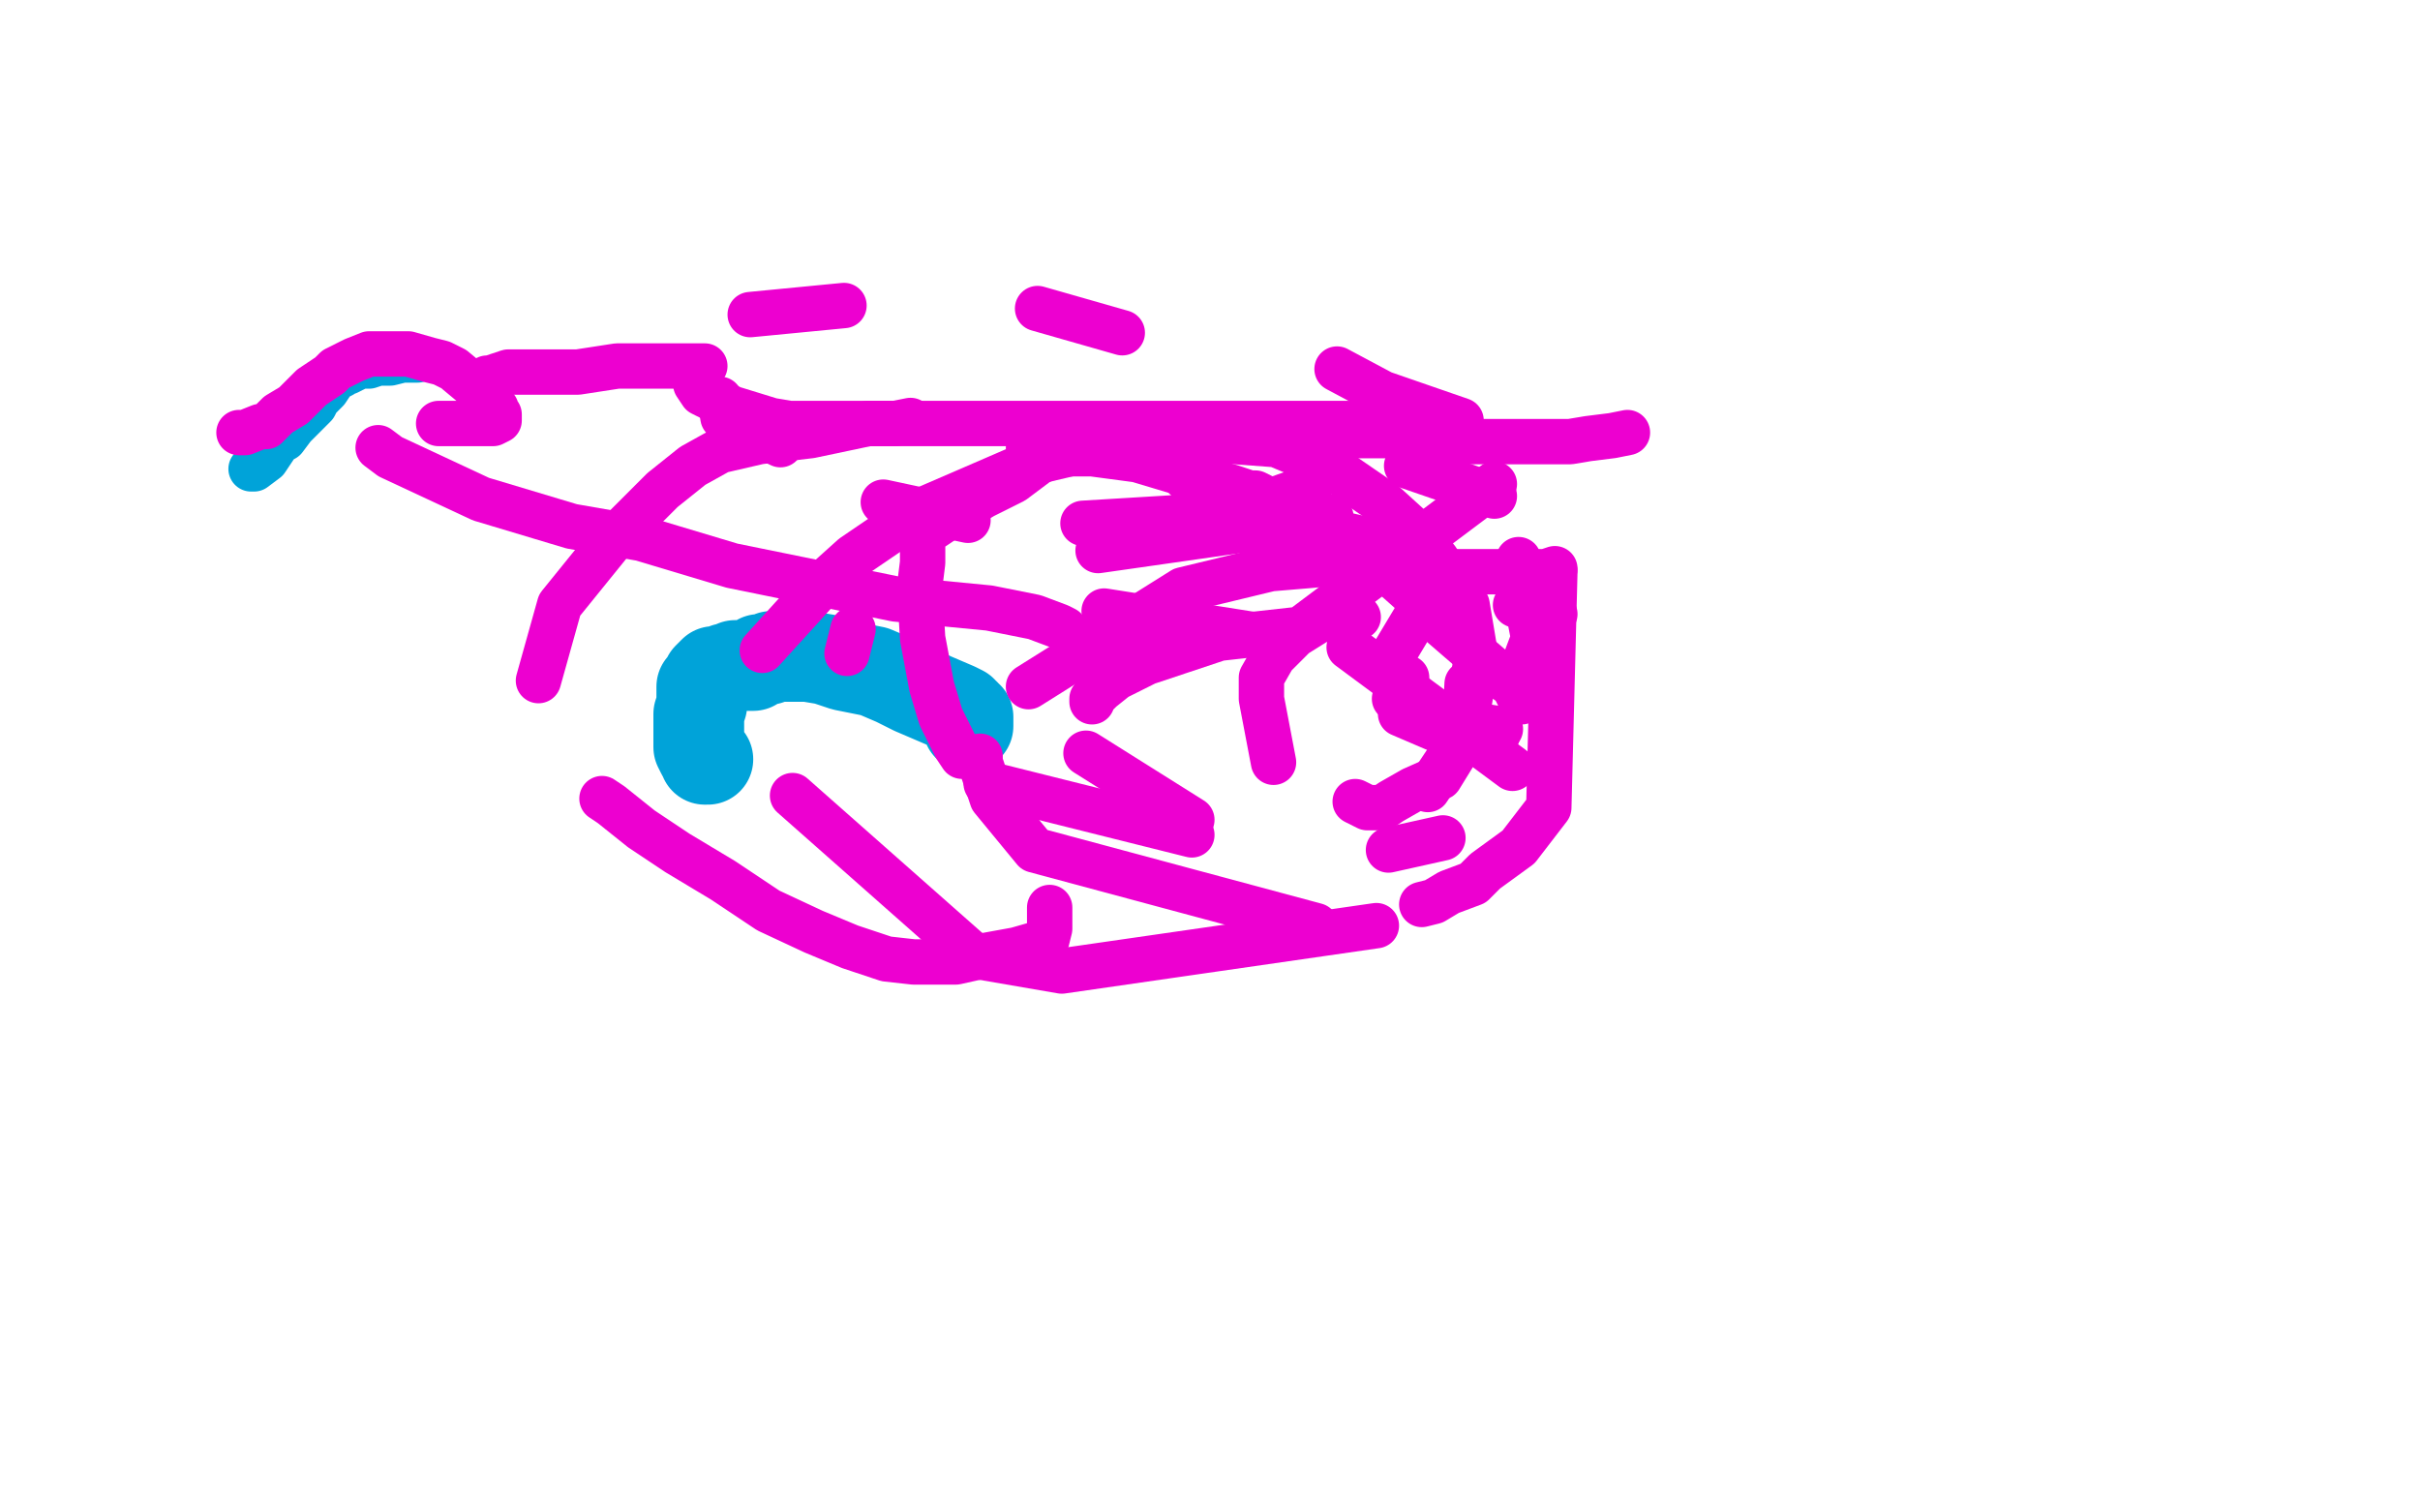 <?xml version="1.0" standalone="no"?>
<!DOCTYPE svg PUBLIC "-//W3C//DTD SVG 1.1//EN"
"http://www.w3.org/Graphics/SVG/1.1/DTD/svg11.dtd">

<svg width="800" height="500" version="1.1" xmlns="http://www.w3.org/2000/svg" xmlns:xlink="http://www.w3.org/1999/xlink" style="stroke-antialiasing: false"><desc>This SVG has been created on https://colorillo.com/</desc><rect x='0' y='0' width='800' height='500' style='fill: rgb(255,255,255); stroke-width:0' /><polyline points="320,240 320,238 320,238 320,237 320,237 319,237 319,237 319,236 319,236 318,236 318,236 318,235 318,235 316,234 316,234 302,228 296,225 289,222 279,220 273,218 267,217 263,217 262,217 261,217 259,217 258,217 256,217 255,217 254,218 251,218 249,220 247,220 245,220 243,220 241,221 240,221 239,222 238,222 237,222 236,222 235,223 234,224 234,225 233,226 232,227 232,229 232,231 232,233 231,236 231,238 231,239 231,241 231,243 231,244 231,246 231,247 232,249 233,250 233,251 234,251" style="fill: none; stroke: #00a3d9; stroke-width: 30; stroke-linejoin: round; stroke-linecap: round; stroke-antialiasing: false; stroke-antialias: 0; opacity: 1.0"/>
<polyline points="83,155 84,155 84,155 88,152 88,152 92,146 92,146 94,145 94,145 97,141 97,141 101,137 101,137 104,134 104,134 105,132 105,132 107,130 107,130 108,129 108,129 110,126 110,126 111,125 111,125 113,124 113,124 114,123 114,123 115,123 115,123 117,122 117,122 119,121 119,121 120,121 120,121 122,121 122,121 125,120 125,120 127,120 127,120 129,120 129,120 133,119 133,119 134,119 134,119 135,119 135,119 136,119 136,119 137,119 138,119" style="fill: none; stroke: #00a3d9; stroke-width: 15; stroke-linejoin: round; stroke-linecap: round; stroke-antialiasing: false; stroke-antialias: 0; opacity: 1.0"/>
<polyline points="79,143 81,143 81,143 86,141 86,141 88,141 88,141 92,137 92,137 97,134 97,134 100,131 100,131 103,128 103,128 109,124 109,124 111,122 111,122 113,121 113,121 117,119 117,119 122,117 122,117 124,117 124,117 126,117 126,117 130,117 130,117 132,117 132,117 135,117 135,117 142,119 142,119 146,120 146,120 150,122 150,122 156,127 156,127 159,128 159,128 161,132 161,132 164,135 164,135 164,136 164,136 165,137 165,137 165,138 165,138 165,139 165,139 163,140 163,140 161,140 161,140 156,140 156,140 153,140 153,140 149,140 149,140 148,140 148,140 146,140 146,140 145,140 145,140" style="fill: none; stroke: #ed00d0; stroke-width: 15; stroke-linejoin: round; stroke-linecap: round; stroke-antialiasing: false; stroke-antialias: 0; opacity: 1.0"/>
<polyline points="161,125 162,125 162,125 168,123 168,123 173,123 173,123 191,123 191,123 204,121 204,121 217,121 217,121 225,121 225,121 232,121 232,121 233,121 233,121" style="fill: none; stroke: #ed00d0; stroke-width: 15; stroke-linejoin: round; stroke-linecap: round; stroke-antialiasing: false; stroke-antialias: 0; opacity: 1.0"/>
<polyline points="230,127 232,130 232,130 242,135 242,135 255,139 255,139 261,140 261,140 270,140 270,140 277,140 277,140 284,140 284,140 288,140 288,140 299,140 299,140 314,140 314,140 334,140 334,140 354,140 354,140 365,140 365,140 387,140 387,140 404,140 404,140 421,140 421,140 435,140 435,140 444,140 444,140 450,140 450,140 459,140 459,140 468,140 468,140 478,140 478,140 482,140 482,140" style="fill: none; stroke: #ed00d0; stroke-width: 15; stroke-linejoin: round; stroke-linecap: round; stroke-antialiasing: false; stroke-antialias: 0; opacity: 1.0"/>
<polyline points="538,143 533,144 533,144 525,145 525,145 519,146 519,146 512,146 512,146 501,146 501,146 491,146 491,146 485,146 485,146 477,145 477,145 467,144 467,144 458,144 458,144 452,144 452,144 446,144 446,144 440,144 440,144 431,144 431,144 413,144 413,144 406,144 406,144 404,144 404,144" style="fill: none; stroke: #ed00d0; stroke-width: 15; stroke-linejoin: round; stroke-linecap: round; stroke-antialiasing: false; stroke-antialias: 0; opacity: 1.0"/>
<polyline points="340,148 341,148 341,148 349,150 349,150 361,150 361,150 376,152 376,152 396,158 396,158 407,161 407,161 410,162 410,162 413,163 413,163 415,163 415,163 417,164 417,164 419,165 419,165 423,166 423,166 426,168 426,168 430,170 430,170 441,176 441,176 450,178 450,178 465,180 465,180 469,181 469,181" style="fill: none; stroke: #ed00d0; stroke-width: 15; stroke-linejoin: round; stroke-linecap: round; stroke-antialiasing: false; stroke-antialias: 0; opacity: 1.0"/>
<polyline points="514,188 511,189 511,189 502,189 502,189 490,189 490,189 484,189 484,189 478,189 478,189 476,189 476,189 472,189 472,189 463,186 463,186 439,180 439,180 429,177 429,177 425,176 425,176 424,176 424,176 422,175 422,175 407,168 407,168 402,166 402,166 400,165 400,165 394,160 394,160 392,158" style="fill: none; stroke: #ed00d0; stroke-width: 15; stroke-linejoin: round; stroke-linecap: round; stroke-antialiasing: false; stroke-antialias: 0; opacity: 1.0"/>
<polyline points="365,143 359,143 359,143 352,148 352,148 343,153 343,153 335,159 335,159 325,164 325,164 315,170 315,170 306,176 306,176 305,179 305,179 305,186 305,186 304,194 304,194 305,211 305,211 308,227 308,227 311,237 311,237 316,247 316,247 318,250 318,250" style="fill: none; stroke: #ed00d0; stroke-width: 15; stroke-linejoin: round; stroke-linecap: round; stroke-antialiasing: false; stroke-antialias: 0; opacity: 1.0"/>
<polyline points="347,300 347,307 347,307 346,311 346,311 343,312 343,312 336,314 336,314 325,316 325,316 316,318 316,318 308,318 308,318 302,318 302,318 293,317 293,317 281,313 281,313 269,308 269,308 254,301 254,301 239,291 239,291 224,282 224,282 212,274 212,274 202,266 202,266 199,264 199,264" style="fill: none; stroke: #ed00d0; stroke-width: 15; stroke-linejoin: round; stroke-linecap: round; stroke-antialiasing: false; stroke-antialias: 0; opacity: 1.0"/>
<polyline points="178,225 185,200 185,200 202,179 202,179 219,162 219,162 229,154 229,154 238,149 238,149 251,146 251,146 268,144 268,144 287,140 287,140 296,140 296,140 301,139 301,139" style="fill: none; stroke: #ed00d0; stroke-width: 15; stroke-linejoin: round; stroke-linecap: round; stroke-antialiasing: false; stroke-antialias: 0; opacity: 1.0"/>
<polyline points="368,143 422,147 422,147 441,155 441,155 457,166 457,166 468,176 468,176 475,185 475,185 485,200 485,200 488,218 488,218 484,243 484,243 472,261 472,261" style="fill: none; stroke: #ed00d0; stroke-width: 15; stroke-linejoin: round; stroke-linecap: round; stroke-antialiasing: false; stroke-antialias: 0; opacity: 1.0"/>
<polyline points="455,306 351,321 351,321 322,316 322,316 262,263" style="fill: none; stroke: #ed00d0; stroke-width: 15; stroke-linejoin: round; stroke-linecap: round; stroke-antialiasing: false; stroke-antialias: 0; opacity: 1.0"/>
<polyline points="252,215 272,193 272,193 282,184 282,184 304,169 304,169 341,153 341,153 379,144 379,144 395,142 395,142 404,142 404,142 424,144 424,144 431,144 431,144" style="fill: none; stroke: #ed00d0; stroke-width: 15; stroke-linejoin: round; stroke-linecap: round; stroke-antialiasing: false; stroke-antialias: 0; opacity: 1.0"/>
<polyline points="514,189 512,267 512,267 502,280 502,280 491,288 491,288 487,292 487,292 479,295 479,295 474,298 474,298 470,299 470,299" style="fill: none; stroke: #ed00d0; stroke-width: 15; stroke-linejoin: round; stroke-linecap: round; stroke-antialiasing: false; stroke-antialias: 0; opacity: 1.0"/>
<polyline points="435,306 342,281 342,281 328,264 328,264 324,252 324,252 324,250 324,250" style="fill: none; stroke: #ed00d0; stroke-width: 15; stroke-linejoin: round; stroke-linecap: round; stroke-antialiasing: false; stroke-antialias: 0; opacity: 1.0"/>
<polyline points="340,227 391,195 391,195 420,188 420,188 432,187 432,187 443,186 443,186 454,188 454,188 460,190 460,190 469,198 469,198" style="fill: none; stroke: #ed00d0; stroke-width: 15; stroke-linejoin: round; stroke-linecap: round; stroke-antialiasing: false; stroke-antialias: 0; opacity: 1.0"/>
<polyline points="485,226 484,244 484,244 476,257 476,257 467,261 467,261 460,265 460,265 457,267 457,267 452,267 452,267 448,265 448,265" style="fill: none; stroke: #ed00d0; stroke-width: 15; stroke-linejoin: round; stroke-linecap: round; stroke-antialiasing: false; stroke-antialias: 0; opacity: 1.0"/>
<polyline points="421,252 417,231 417,231 417,224 417,224 421,217 421,217 428,210 428,210 436,205 436,205 445,204 445,204 449,204 449,204" style="fill: none; stroke: #ed00d0; stroke-width: 15; stroke-linejoin: round; stroke-linecap: round; stroke-antialiasing: false; stroke-antialias: 0; opacity: 1.0"/>
<polyline points="476,206 498,225 498,225" style="fill: none; stroke: #ed00d0; stroke-width: 15; stroke-linejoin: round; stroke-linecap: round; stroke-antialiasing: false; stroke-antialias: 0; opacity: 1.0"/>
<polyline points="495,243 484,245 484,245 463,236 463,236" style="fill: none; stroke: #ed00d0; stroke-width: 15; stroke-linejoin: round; stroke-linecap: round; stroke-antialiasing: false; stroke-antialias: 0; opacity: 1.0"/>
<polyline points="461,231 465,224 465,224" style="fill: none; stroke: #ed00d0; stroke-width: 15; stroke-linejoin: round; stroke-linecap: round; stroke-antialiasing: false; stroke-antialias: 0; opacity: 1.0"/>
<polyline points="500,226 503,232 503,232" style="fill: none; stroke: #ed00d0; stroke-width: 15; stroke-linejoin: round; stroke-linecap: round; stroke-antialiasing: false; stroke-antialias: 0; opacity: 1.0"/>
<polyline points="496,241 471,237 471,237 463,231 463,231" style="fill: none; stroke: #ed00d0; stroke-width: 15; stroke-linejoin: round; stroke-linecap: round; stroke-antialiasing: false; stroke-antialias: 0; opacity: 1.0"/>
<polyline points="459,219 471,199 471,199" style="fill: none; stroke: #ed00d0; stroke-width: 15; stroke-linejoin: round; stroke-linecap: round; stroke-antialiasing: false; stroke-antialias: 0; opacity: 1.0"/>
<polyline points="501,200 512,203 512,203 514,203 514,203" style="fill: none; stroke: #ed00d0; stroke-width: 15; stroke-linejoin: round; stroke-linecap: round; stroke-antialiasing: false; stroke-antialias: 0; opacity: 1.0"/>
<polyline points="494,164 465,154 465,154" style="fill: none; stroke: #ed00d0; stroke-width: 15; stroke-linejoin: round; stroke-linecap: round; stroke-antialiasing: false; stroke-antialias: 0; opacity: 1.0"/>
<polyline points="433,161 405,171 405,171 403,171 403,171" style="fill: none; stroke: #ed00d0; stroke-width: 15; stroke-linejoin: round; stroke-linecap: round; stroke-antialiasing: false; stroke-antialias: 0; opacity: 1.0"/>
<polyline points="391,171 358,173 358,173" style="fill: none; stroke: #ed00d0; stroke-width: 15; stroke-linejoin: round; stroke-linecap: round; stroke-antialiasing: false; stroke-antialias: 0; opacity: 1.0"/>
<polyline points="320,172 292,166 292,166" style="fill: none; stroke: #ed00d0; stroke-width: 15; stroke-linejoin: round; stroke-linecap: round; stroke-antialiasing: false; stroke-antialias: 0; opacity: 1.0"/>
<polyline points="258,147 239,138 239,138 238,132 238,132" style="fill: none; stroke: #ed00d0; stroke-width: 15; stroke-linejoin: round; stroke-linecap: round; stroke-antialiasing: false; stroke-antialias: 0; opacity: 1.0"/>
<polyline points="248,104 279,101 279,101" style="fill: none; stroke: #ed00d0; stroke-width: 15; stroke-linejoin: round; stroke-linecap: round; stroke-antialiasing: false; stroke-antialias: 0; opacity: 1.0"/>
<polyline points="343,102 371,110 371,110" style="fill: none; stroke: #ed00d0; stroke-width: 15; stroke-linejoin: round; stroke-linecap: round; stroke-antialiasing: false; stroke-antialias: 0; opacity: 1.0"/>
<polyline points="442,122 457,130 457,130 483,139 483,139" style="fill: none; stroke: #ed00d0; stroke-width: 15; stroke-linejoin: round; stroke-linecap: round; stroke-antialiasing: false; stroke-antialias: 0; opacity: 1.0"/>
<polyline points="494,160 430,208 430,208 403,211 403,211 379,219 379,219 369,224 369,224 364,228 364,228 361,231 361,231 361,232 361,232" style="fill: none; stroke: #ed00d0; stroke-width: 15; stroke-linejoin: round; stroke-linecap: round; stroke-antialiasing: false; stroke-antialias: 0; opacity: 1.0"/>
<polyline points="359,249 394,271 394,271" style="fill: none; stroke: #ed00d0; stroke-width: 15; stroke-linejoin: round; stroke-linecap: round; stroke-antialiasing: false; stroke-antialias: 0; opacity: 1.0"/>
<polyline points="459,281 477,277 477,277" style="fill: none; stroke: #ed00d0; stroke-width: 15; stroke-linejoin: round; stroke-linecap: round; stroke-antialiasing: false; stroke-antialias: 0; opacity: 1.0"/>
<polyline points="500,254 446,214 446,214" style="fill: none; stroke: #ed00d0; stroke-width: 15; stroke-linejoin: round; stroke-linecap: round; stroke-antialiasing: false; stroke-antialias: 0; opacity: 1.0"/>
<polyline points="422,211 365,202 365,202" style="fill: none; stroke: #ed00d0; stroke-width: 15; stroke-linejoin: round; stroke-linecap: round; stroke-antialiasing: false; stroke-antialias: 0; opacity: 1.0"/>
<polyline points="363,182 440,171 440,171" style="fill: none; stroke: #ed00d0; stroke-width: 15; stroke-linejoin: round; stroke-linecap: round; stroke-antialiasing: false; stroke-antialias: 0; opacity: 1.0"/>
<polyline points="502,185 507,211 507,211 501,227 501,227" style="fill: none; stroke: #ed00d0; stroke-width: 15; stroke-linejoin: round; stroke-linecap: round; stroke-antialiasing: false; stroke-antialias: 0; opacity: 1.0"/>
<polyline points="394,276 326,259 326,259" style="fill: none; stroke: #ed00d0; stroke-width: 15; stroke-linejoin: round; stroke-linecap: round; stroke-antialiasing: false; stroke-antialias: 0; opacity: 1.0"/>
<polyline points="280,216 282,208 282,208" style="fill: none; stroke: #ed00d0; stroke-width: 15; stroke-linejoin: round; stroke-linecap: round; stroke-antialiasing: false; stroke-antialias: 0; opacity: 1.0"/>
<polyline points="125,148 129,151 129,151 159,165 159,165 189,174 189,174 212,178 212,178 242,187 242,187 296,198 296,198 327,201 327,201 342,204 342,204 350,207 350,207 352,208 352,208" style="fill: none; stroke: #ed00d0; stroke-width: 15; stroke-linejoin: round; stroke-linecap: round; stroke-antialiasing: false; stroke-antialias: 0; opacity: 1.0"/>
</svg>
